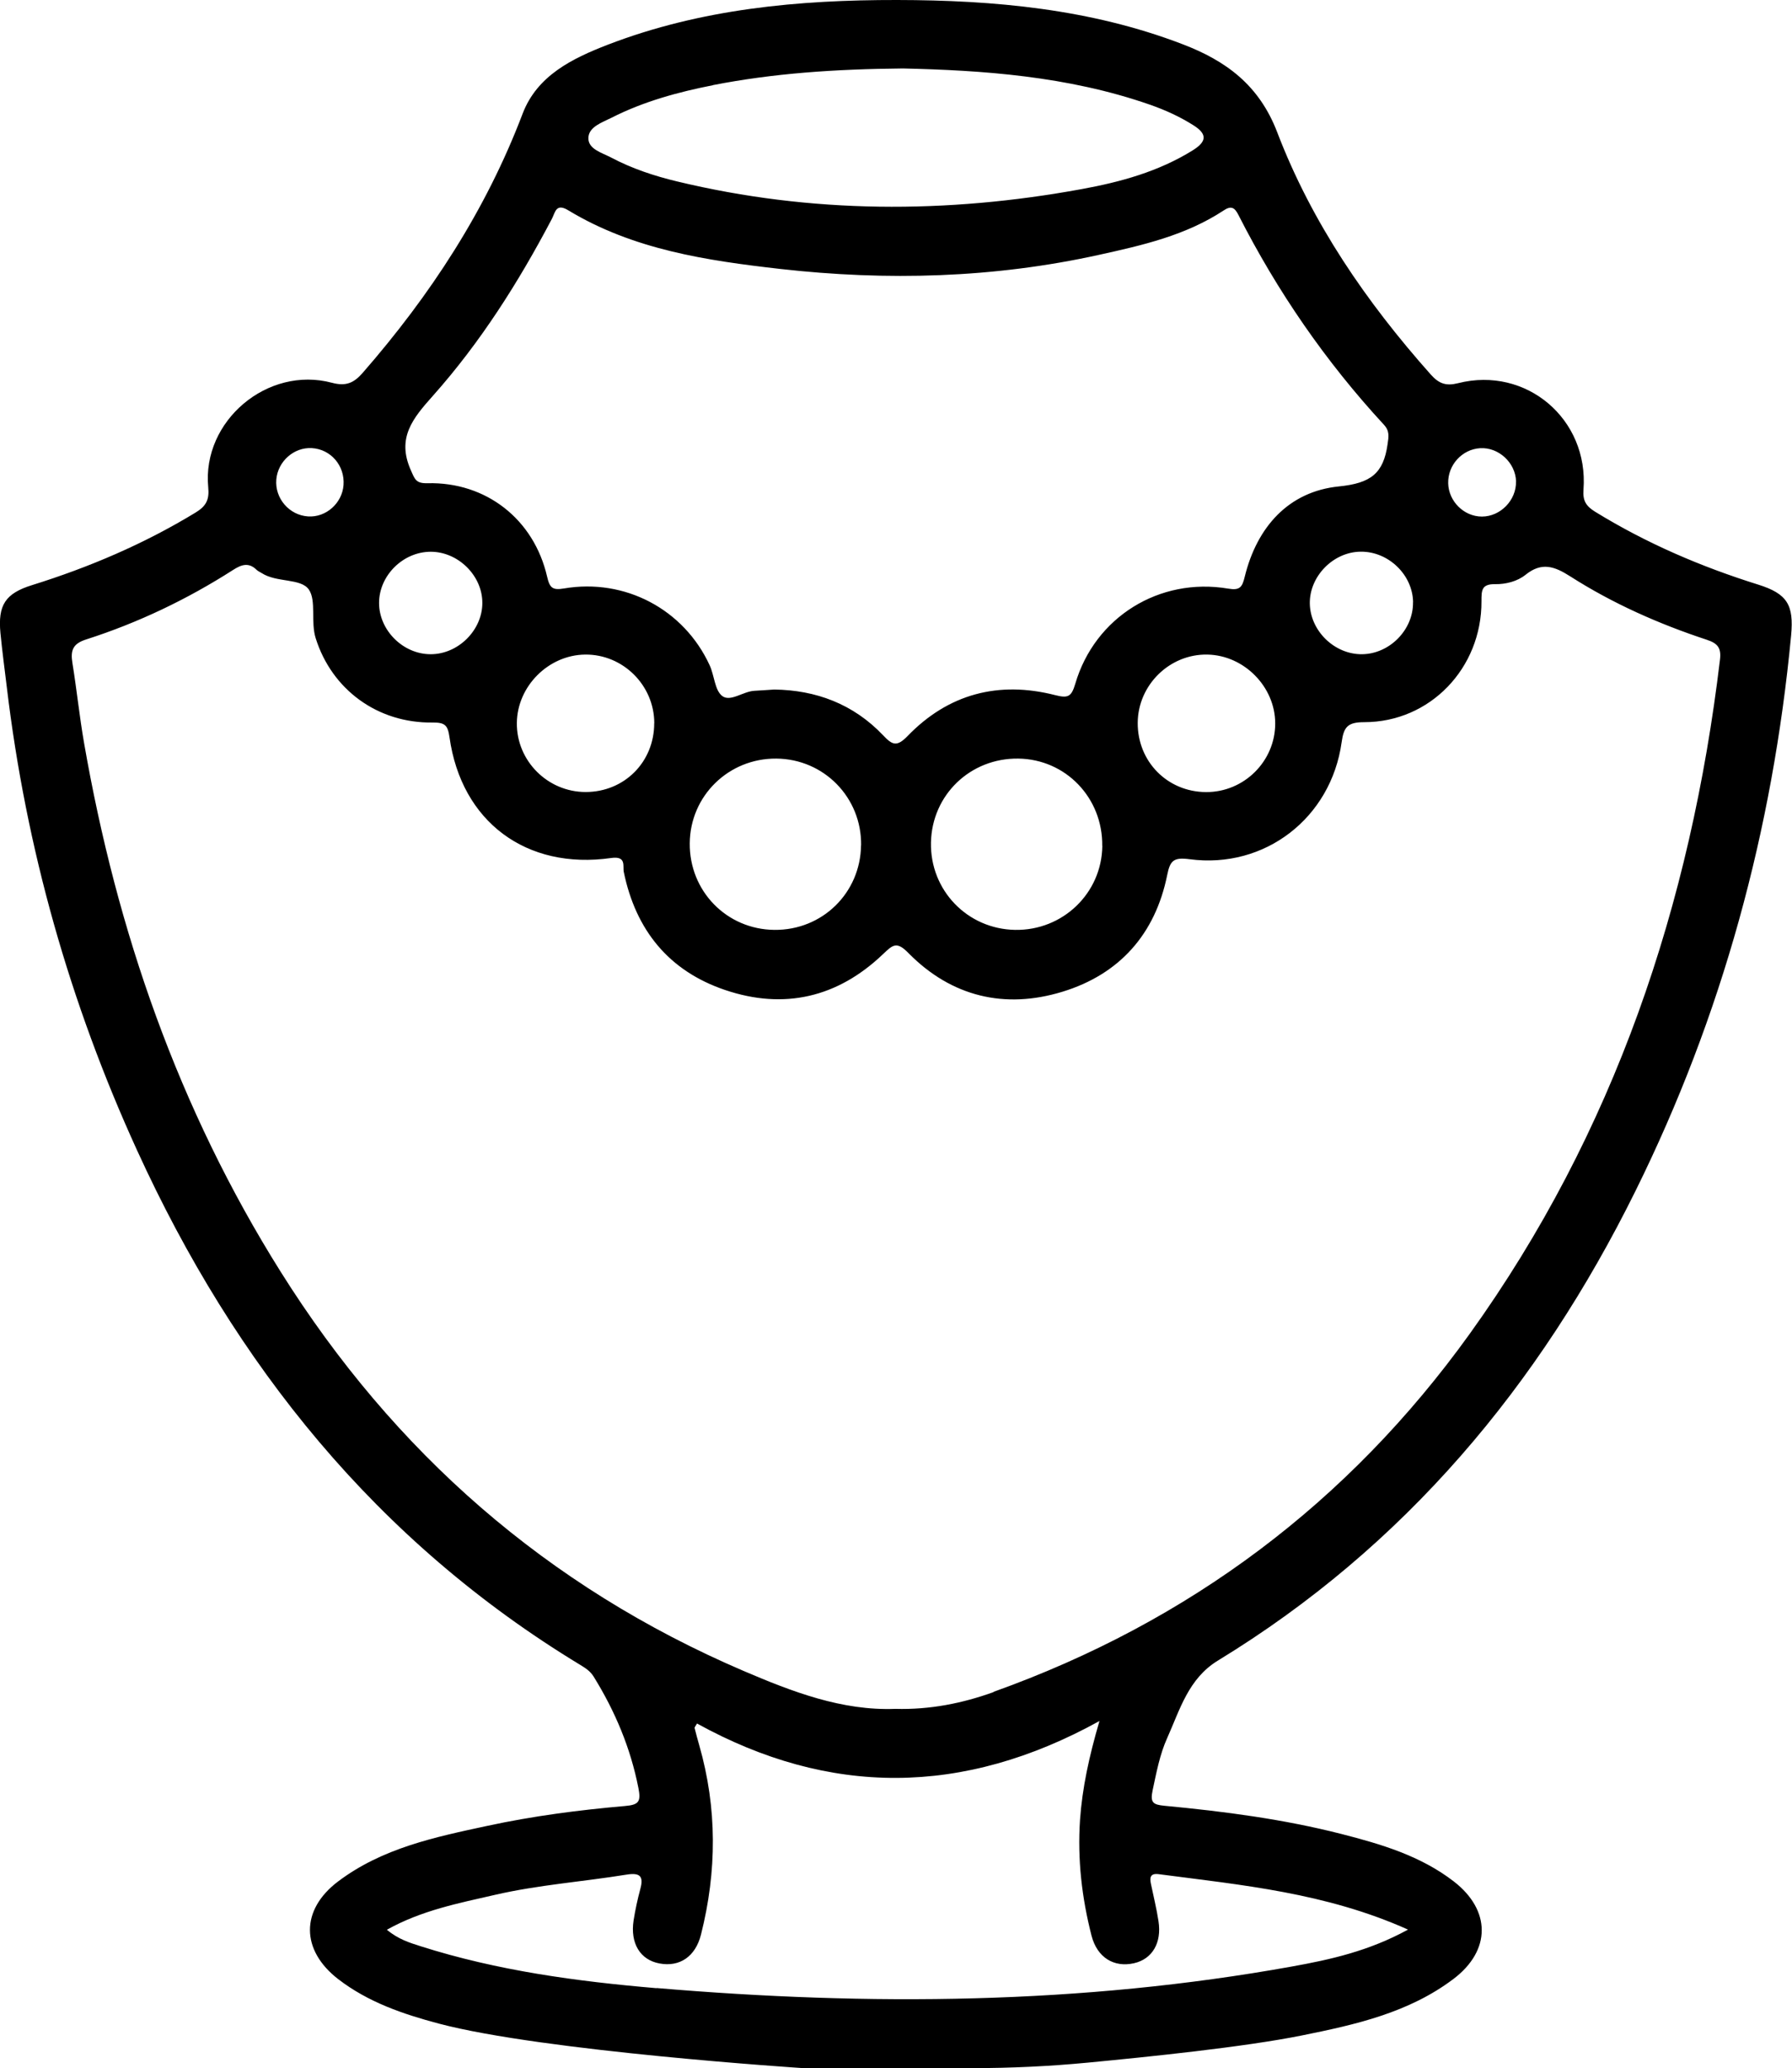 <svg xmlns="http://www.w3.org/2000/svg" viewBox="0 0 245.02 282.76"><g><g id="Layer_1"><path d="M240.42,79.94c-7.83-2.45-15.3-5.65-22.3-9.96-1.25-.77-1.73-1.5-1.61-3.04.73-9.65-7.83-16.9-17.14-14.55-1.63.41-2.6.1-3.74-1.18-8.81-9.9-16.26-20.74-20.99-33.11-2.48-6.49-7.04-9.8-12.96-12.06C149.11,1.22,135.94.02,122.66,0c-13.47-.02-26.82,1.21-39.55,6.11-4.86,1.88-9.66,4.21-11.65,9.43-5.03,13.24-12.62,24.83-21.87,35.44-1.22,1.4-2.3,1.86-4.19,1.36-8.82-2.36-17.79,5.22-16.93,14.27.17,1.72-.28,2.6-1.76,3.49-7.02,4.27-14.5,7.46-22.32,9.9-3.68,1.14-4.69,2.75-4.33,6.55.24,2.47.57,4.93.87,7.4,2.63,22.05,8.6,43.17,17.82,63.35,13.38,29.3,32.77,53.47,60.59,70.34.69.42,1.36.84,1.83,1.6,2.93,4.73,5.04,9.74,6.12,15.23.36,1.84.08,2.3-1.81,2.46-6.31.55-12.61,1.37-18.82,2.71-7.18,1.54-14.39,3.04-20.45,7.62-5.13,3.88-5.09,9.38.03,13.34,4.1,3.16,8.86,4.78,13.75,6.08,14.31,3.79,49.8,6.09,49.8,6.09,0,0,0,0,0,0,0,0,0,0,0,0h7.73s0,0,0,0c0,0,0,0,0,0h8.28c2.39,0,4.78,0,7.18,0h0s0,0,0,0c5.26,0,10.52-.25,15.75-.75,8.26-.79,21.42-2.13,29.29-3.72,7.29-1.47,14.58-3.09,20.71-7.72,5.16-3.9,5.14-9.4.04-13.34-4.55-3.51-9.92-5.09-15.34-6.48-7.94-2.03-16.06-3.09-24.21-3.86-1.56-.15-1.98-.43-1.62-2.12.52-2.43.98-4.91,1.99-7.14,1.74-3.87,2.89-8.12,6.93-10.59,25.56-15.59,43.96-37.63,57.11-64.23,11.85-23.96,18.75-49.34,21.27-75.94.39-4.17-.52-5.7-4.51-6.95ZM135.84,231.36c-4.26,1.53-8.68,2.42-13.42,2.29-7.3.28-14.1-2.34-20.78-5.2-26.84-11.5-47.77-29.87-63.28-54.59-13.97-22.26-22.39-46.54-26.87-72.3-.63-3.62-1-7.29-1.59-10.91-.27-1.69.02-2.63,1.88-3.22,7.11-2.28,13.81-5.48,20.1-9.51,1.12-.72,2.12-1.07,3.2-.01.19.19.46.29.69.44,2.04,1.34,5.37.68,6.46,2.26,1.04,1.52.23,4.41.93,6.64,2.2,7.02,8.45,11.65,16.01,11.54,1.72-.02,2.06.42,2.29,2.02,1.62,11.52,10.48,18.17,22.12,16.5,2.12-.3,1.54,1.14,1.71,1.92,1.64,7.95,6.15,13.51,13.82,16.12,8.1,2.75,15.43,1.03,21.62-4.89,1.36-1.29,1.87-1.8,3.49-.14,5.87,5.96,13.16,7.69,21.04,5.28,7.8-2.38,12.7-7.88,14.33-15.96.4-1.98.87-2.45,3.07-2.16,10.29,1.36,19.34-5.65,20.78-15.99.29-2.12.84-2.75,3.1-2.75,8.98,0,16.06-7.38,16.02-16.53,0-1.5,0-2.37,1.89-2.34,1.43.02,3.01-.37,4.15-1.29,2.19-1.76,3.93-1.16,6.09.22,5.82,3.72,12.12,6.51,18.67,8.67,1.49.49,2.01,1.11,1.81,2.73-4,33.49-14.43,64.63-34.23,92.19-16.57,23.05-38.35,39.36-65.09,48.93ZM42.64,61.27c2.6.15,4.53,2.41,4.33,5.06-.19,2.48-2.4,4.44-4.84,4.28-2.58-.16-4.57-2.47-4.35-5.05.21-2.48,2.41-4.43,4.85-4.29ZM97.47,11.64c8.24-1.61,16.59-2.19,25.99-2.28,10.77.25,22.49,1.02,33.76,4.95,2.09.73,4.08,1.63,5.96,2.82,1.9,1.2,1.83,2.21-.06,3.4-4.69,2.93-9.92,4.36-15.25,5.33-18.48,3.38-36.93,3.36-55.28-1.05-3.13-.75-6.18-1.76-9.03-3.27-1.25-.66-3.16-1.14-3.11-2.69.04-1.52,1.9-2.11,3.18-2.76,4.37-2.22,9.08-3.5,13.85-4.44ZM77.69,28.75c8.89,5.39,18.95,6.88,28.97,8.02,14.6,1.65,29.2,1.26,43.63-1.93,5.91-1.3,11.84-2.65,17.01-6.06,1.03-.69,1.51-.42,2.03.61,5.32,10.46,11.92,20.05,19.89,28.68.8.87.66,1.61.5,2.69-.57,3.98-2.29,5.31-6.66,5.75-6.86.69-11.19,5.53-12.86,12.32-.35,1.45-.66,1.93-2.28,1.65-9.39-1.58-18.23,3.9-20.9,13.02-.53,1.79-1,1.99-2.76,1.54-7.74-1.97-14.6-.17-20.17,5.6-1.49,1.54-2.11,1.2-3.34-.1-4.08-4.3-9.22-6.19-14.89-6.26-1.02.06-1.85.13-2.68.17-1.55.06-3.29,1.56-4.42.72-1.04-.78-1.08-2.81-1.73-4.21-3.52-7.65-11.58-11.92-19.92-10.5-1.54.26-1.95-.06-2.3-1.6-1.81-7.88-8.36-12.99-16.37-12.79-1.59.04-1.72-.55-2.28-1.81-1.94-4.39.28-7.06,3.02-10.13,6.5-7.3,11.72-15.54,16.27-24.19.46-.87.55-2.21,2.22-1.2ZM193.2,82.34c.06,3.75-3.18,7.06-6.95,7.11-3.76.05-7.09-3.17-7.16-6.92-.06-3.73,3.2-7.07,6.96-7.1,3.79-.04,7.11,3.16,7.16,6.91ZM174.36,98.9c.01,5.18-4.26,9.43-9.47,9.4-5.27-.03-9.36-4.17-9.33-9.47.03-5.18,4.38-9.44,9.54-9.33,5.01.1,9.25,4.4,9.26,9.4ZM150.72,115.67c-.08,6.46-5.41,11.59-11.94,11.47-6.52-.12-11.62-5.42-11.49-11.94.13-6.52,5.39-11.57,11.95-11.48,6.48.09,11.55,5.37,11.47,11.94ZM117.73,115.57c-.08,6.53-5.31,11.64-11.85,11.57-6.51-.06-11.63-5.29-11.57-11.84.05-6.49,5.32-11.64,11.85-11.58,6.51.06,11.66,5.33,11.58,11.85ZM89.45,98.89c0,5.3-4.08,9.4-9.38,9.4-5.2,0-9.46-4.28-9.4-9.45.05-5,4.31-9.28,9.32-9.34,5.17-.07,9.47,4.19,9.47,9.39ZM58.89,75.44c3.76,0,7.07,3.27,7.06,7,0,3.74-3.32,7.02-7.07,7.01-3.77,0-7.05-3.27-7.05-7.01s3.27-7,7.07-7ZM207.28,65.83c.07,2.55-2.12,4.8-4.66,4.8-2.45,0-4.55-2.08-4.61-4.55-.06-2.5,1.9-4.65,4.37-4.8,2.53-.15,4.84,1.99,4.91,4.55ZM89.77,271.84c-10.91-.93-21.73-2.39-32.21-5.72-1.55-.49-3.13-.98-4.66-2.27,4.73-2.65,9.81-3.63,14.82-4.78,5.92-1.36,11.99-1.79,17.97-2.76,1.79-.28,2.35.19,1.86,1.97-.38,1.41-.69,2.86-.92,4.3-.48,3.13.91,5.4,3.55,5.88,2.75.51,4.91-.93,5.67-3.96,2.18-8.64,2.22-17.27-.24-25.87-.23-.79-.44-1.58-.64-2.38-.01-.07.08-.16.33-.6,18.08,9.97,36.35,9.98,55.03-.34-1.43,4.89-2.35,9.15-2.66,13.54-.36,5.38.25,10.64,1.58,15.83.78,2.98,3.06,4.36,5.79,3.75,2.5-.56,3.83-2.78,3.36-5.76-.26-1.72-.69-3.42-1.04-5.13-.18-.86-.06-1.43,1.06-1.29,11.36,1.49,22.82,2.53,34.1,7.58-5.34,2.93-10.6,4.1-15.89,5.05-28.8,5.19-57.79,5.41-86.86,2.94Z"></path></g></g></svg>